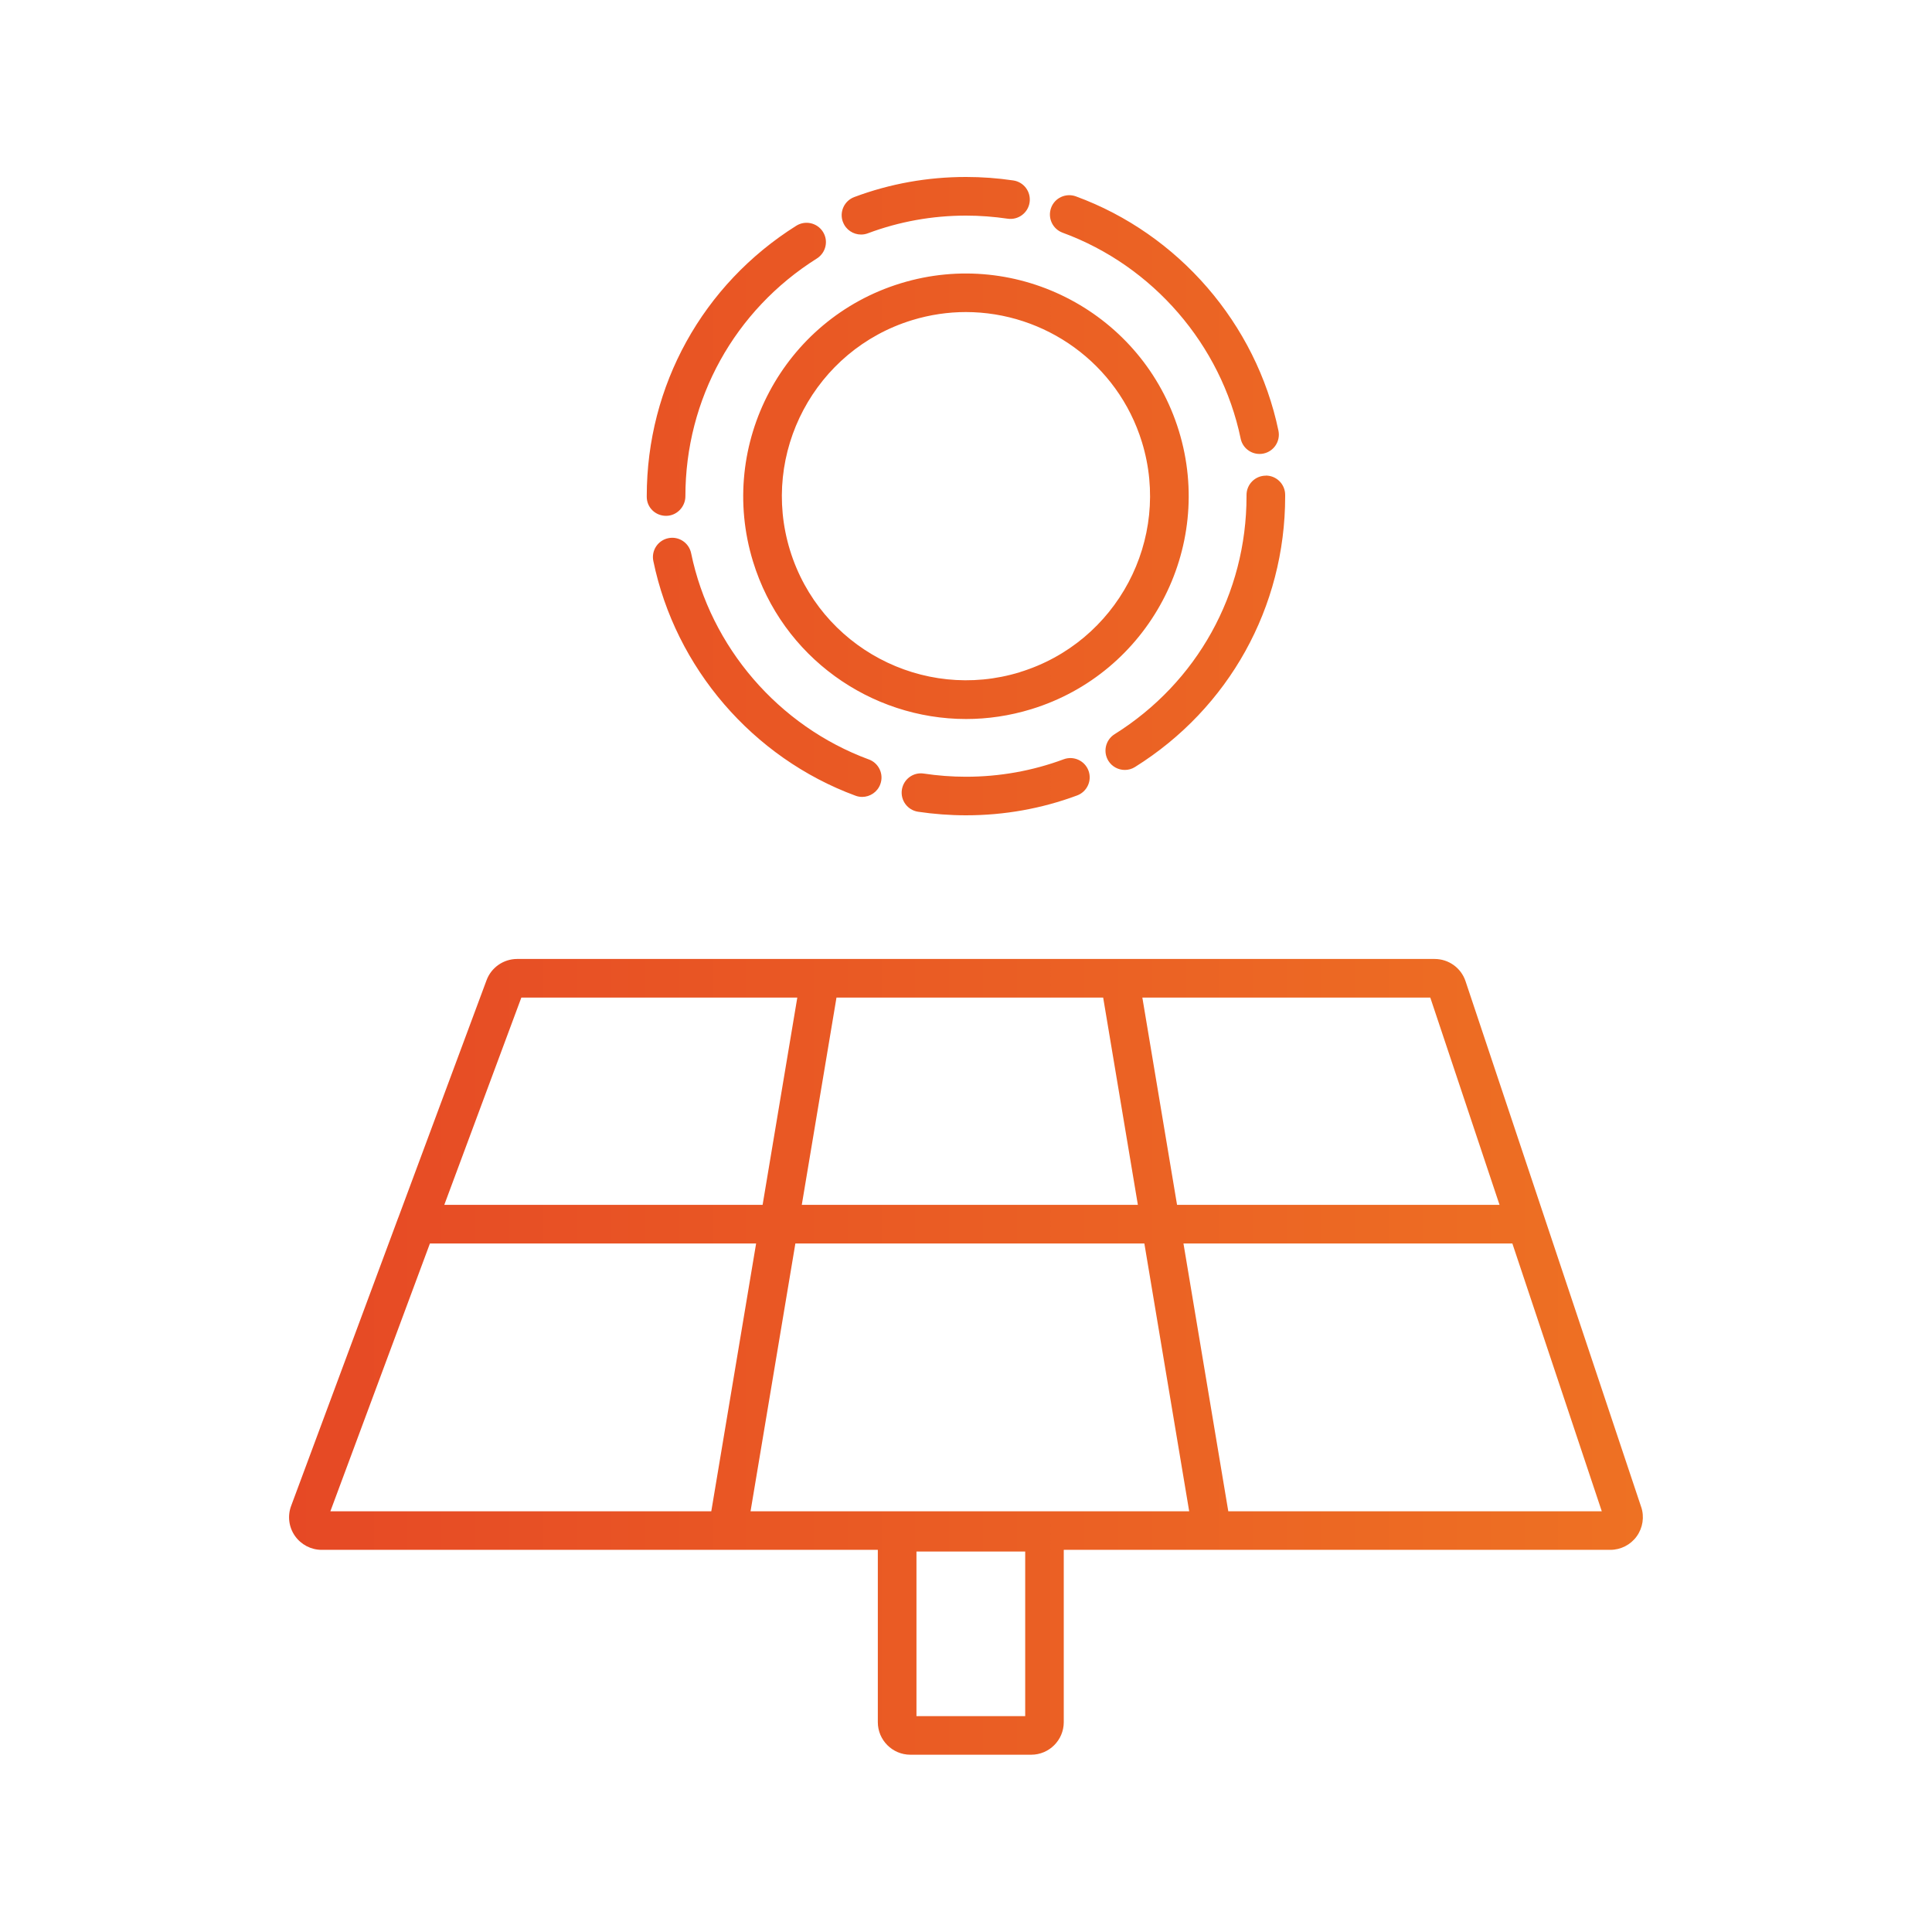 <?xml version="1.0" encoding="UTF-8"?> <svg xmlns="http://www.w3.org/2000/svg" xmlns:xlink="http://www.w3.org/1999/xlink" id="Layer_1" data-name="Layer 1" viewBox="0 0 250 250"><defs><style> .cls-1 { fill: url(#New_Gradient_Swatch_copy); stroke-width: 0px; } </style><linearGradient id="New_Gradient_Swatch_copy" data-name="New Gradient Swatch copy" x1="37.41" y1="125" x2="212.59" y2="125" gradientUnits="userSpaceOnUse"><stop offset="0" stop-color="#e64925"></stop><stop offset="1" stop-color="#ee7123"></stop></linearGradient></defs><path class="cls-1" d="m152.55,55.77c-4.66-15.19-20.8-23.77-36-19.11-15.19,4.65-23.77,20.8-19.11,36,3.8,12.39,15.24,20.38,27.57,20.38,2.79,0,5.62-.41,8.43-1.27,15.19-4.65,23.77-20.8,19.11-36Zm-20.58,31.21c-12.56,3.85-25.9-3.24-29.75-15.8-3.85-12.56,3.24-25.9,15.8-29.75,2.32-.71,4.66-1.05,6.96-1.05,10.19,0,19.65,6.6,22.79,16.84,3.85,12.56-3.24,25.9-15.79,29.75Zm8.88,12.74c.48,1.29-.18,2.73-1.47,3.21-4.6,1.71-9.43,2.57-14.38,2.57-2.08,0-4.17-.16-6.2-.46-1.37-.21-2.3-1.48-2.1-2.84.21-1.37,1.47-2.31,2.84-2.1,1.79.27,3.63.41,5.46.41,4.35,0,8.6-.76,12.64-2.26,1.29-.48,2.73.18,3.21,1.47Zm-28.42-1.45c1.3.48,1.96,1.92,1.48,3.21-.37,1.01-1.33,1.64-2.35,1.64-.29,0-.58-.05-.87-.16-13.28-4.9-23.3-16.54-26.15-30.37-.28-1.35.59-2.67,1.94-2.95,1.35-.28,2.67.59,2.95,1.94,2.51,12.16,11.32,22.38,22.99,26.69Zm51.37-36.73c1.38,0,2.5,1.12,2.5,2.5v.21c0,14.29-7.26,27.39-19.43,35-.41.26-.87.38-1.32.38-.83,0-1.65-.42-2.12-1.17-.73-1.17-.38-2.71.79-3.45,10.69-6.69,17.08-18.2,17.08-30.8v-.16c0-1.38,1.12-2.5,2.5-2.5Zm-80.11,2.74v-.08c0-14.3,7.24-27.38,19.35-34.99,1.17-.73,2.71-.38,3.45.79.74,1.17.38,2.71-.79,3.45-10.65,6.7-17.01,18.2-17.01,30.76,0,1.38-1.12,2.54-2.5,2.54s-2.5-1.08-2.5-2.46Zm25.38-35.56c-.48-1.29.17-2.73,1.47-3.22,4.62-1.73,9.49-2.6,14.46-2.6,2.05,0,4.11.15,6.12.45,1.37.2,2.31,1.47,2.11,2.84-.2,1.37-1.48,2.31-2.84,2.11-1.77-.26-3.58-.4-5.38-.4-4.37,0-8.65.77-12.71,2.29-.29.11-.58.16-.88.16-1.01,0-1.97-.62-2.34-1.62Zm26.94-1.82c.47-1.3,1.91-1.96,3.21-1.49,13.29,4.87,23.33,16.49,26.21,30.32.28,1.35-.58,2.68-1.94,2.96-.17.04-.34.05-.51.05-1.16,0-2.2-.81-2.44-1.99-2.53-12.15-11.36-22.36-23.04-26.64-1.3-.48-1.96-1.91-1.49-3.21Zm76.36,168.11l-12.47-37.33s-.03-.08-.04-.12l-10.22-30.59c-.57-1.72-2.18-2.88-4-2.88h-40.73s-.06,0-.09,0h-38.66s-.06,0-.09,0h-39.16c-1.75,0-3.34,1.1-3.95,2.75l-11.39,30.64s-.03.08-.05.12l-13.85,37.27c-.48,1.29-.3,2.74.49,3.87.79,1.13,2.08,1.81,3.46,1.81h52.5s.06,0,.09,0h19.38v22.3c0,2.32,1.89,4.21,4.21,4.21h15.64c2.32,0,4.21-1.89,4.21-4.21v-22.3h19.12s.06,0,.09,0h51.51c1.35,0,2.63-.65,3.42-1.75s1.01-2.52.58-3.8Zm-27.29-65.92l8.96,26.82h-41.73l-4.49-26.82h37.25Zm-76.84,0h34.51l4.49,26.82h-43.49l4.49-26.82Zm-40.78,0h35.71l-4.49,26.82h-41.19l9.97-26.82Zm24.59,66.47h-49.3l12.88-34.65h42.21l-5.8,34.65Zm40.61,26.51h-14.07v-21.3h14.07v21.3Zm-35.54-26.51l5.8-34.65h45.16l5.8,34.65h-56.75Zm61.82,0l-5.8-34.65h42.56l11.57,34.65h-48.34Z"></path></svg> 